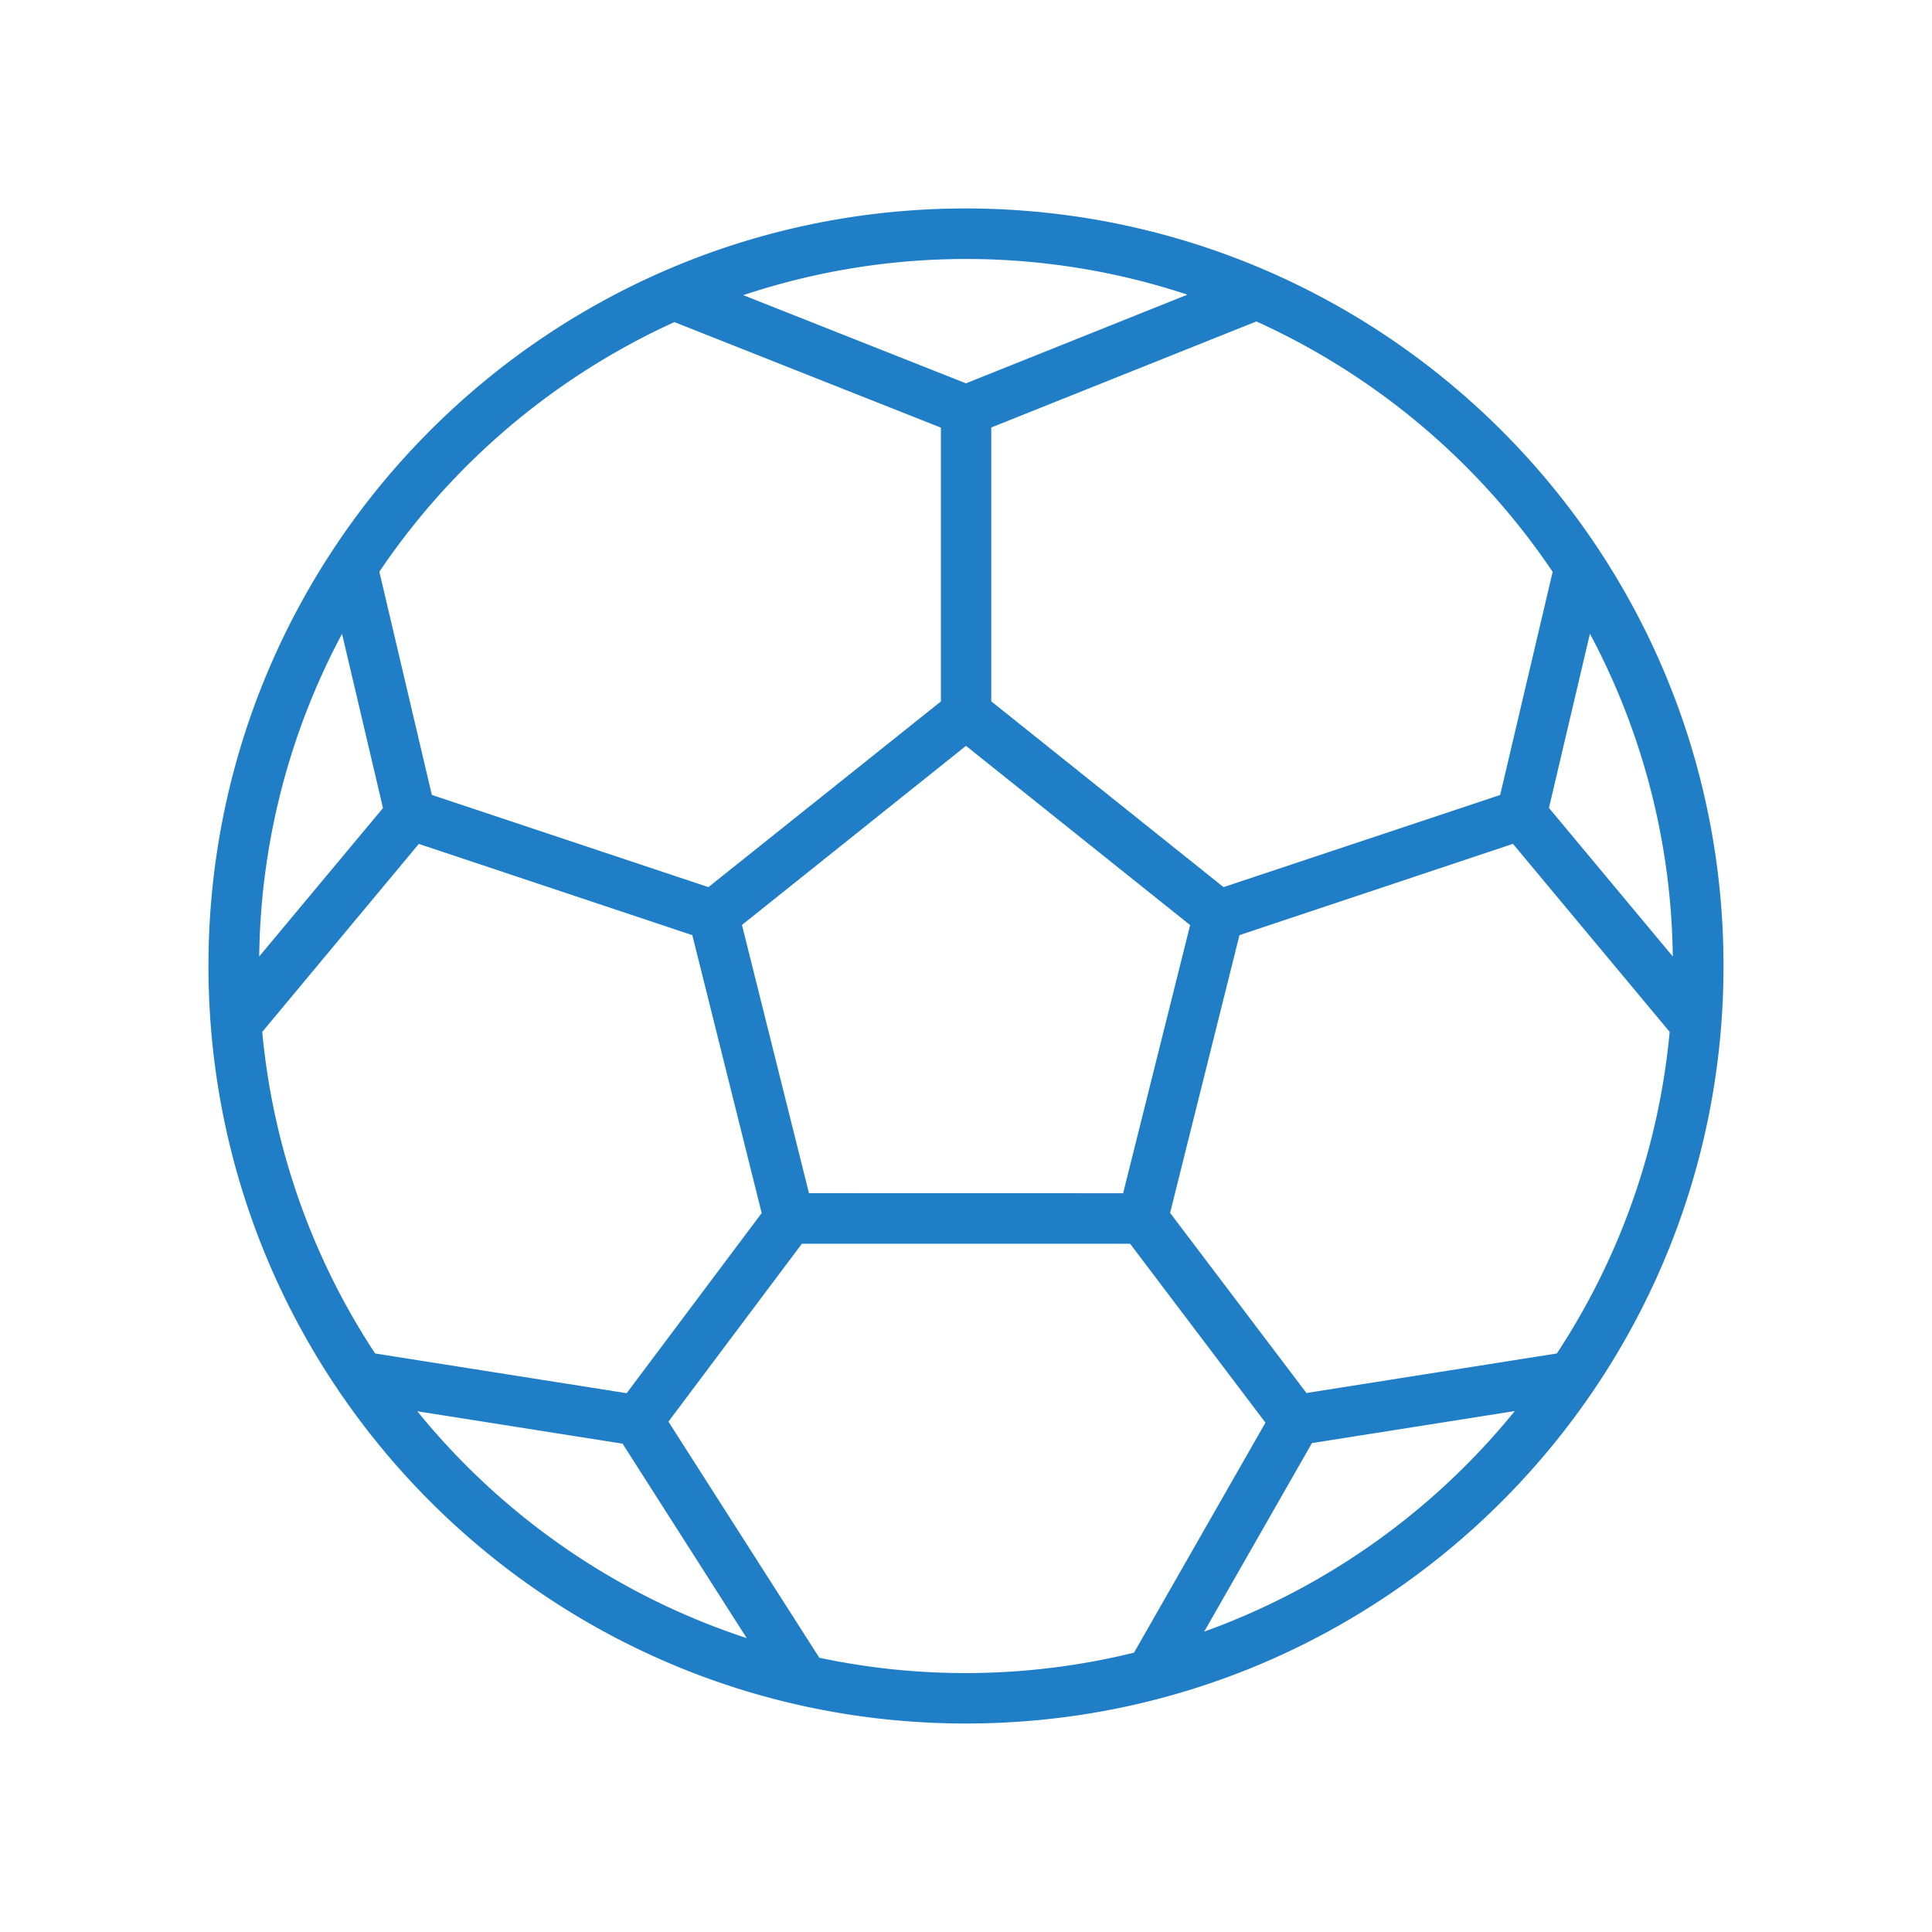 <svg id="football-b" xmlns="http://www.w3.org/2000/svg" viewBox="0 0 529.21 529.21"><defs><style>.cls-1{fill:#207EC7;}</style></defs><path class="cls-1" d="M264.6,57.1C150,57.1,57.1,150,57.1,264.6S150,472.1,264.6,472.1s207.5-92.9,207.5-207.5S379.15,57.23,264.6,57.1Zm160.7,99.53-14.38,61.13L335.15,243l-63.63-50.9v-75l72.62-29.05A194.84,194.84,0,0,1,425.3,156.63Zm1.15,214.11-68.59,10.83-37.35-49.34,19-76.08,74.92-25,42.92,51.5A192.45,192.45,0,0,1,426.45,370.74Zm-254.8,10.88-68.9-10.88a192.55,192.55,0,0,1-30.92-88.08l42.89-51.5,74.92,25,19,76.12ZM71,262a192.44,192.44,0,0,1,22.69-88.38l11.22,47.72Zm150.59,64.83-18.35-73.47L264.6,204.3,326,253.4l-18.36,73.45Zm202.7-105.52,11.22-47.72A192.34,192.34,0,0,1,458.21,262Zm-99-140.61L264.6,105l-61-24.15A192.93,192.93,0,0,1,325.28,80.72ZM184.73,88.23l73,28.91v75L194.05,243l-75.76-25.26-14.38-61.13A194.9,194.9,0,0,1,184.73,88.23ZM114.31,386.57l56.23,8.88,34,53.26A194.26,194.26,0,0,1,114.31,386.57ZM224.37,454,183.1,389.42l36.54-48.73h89.92l37.07,49-36,63a193.09,193.09,0,0,1-86.29,1.38Zm105.51-7.12,29.48-51.59,55.56-8.77A194.37,194.37,0,0,1,329.88,446.92Z"/></svg>
